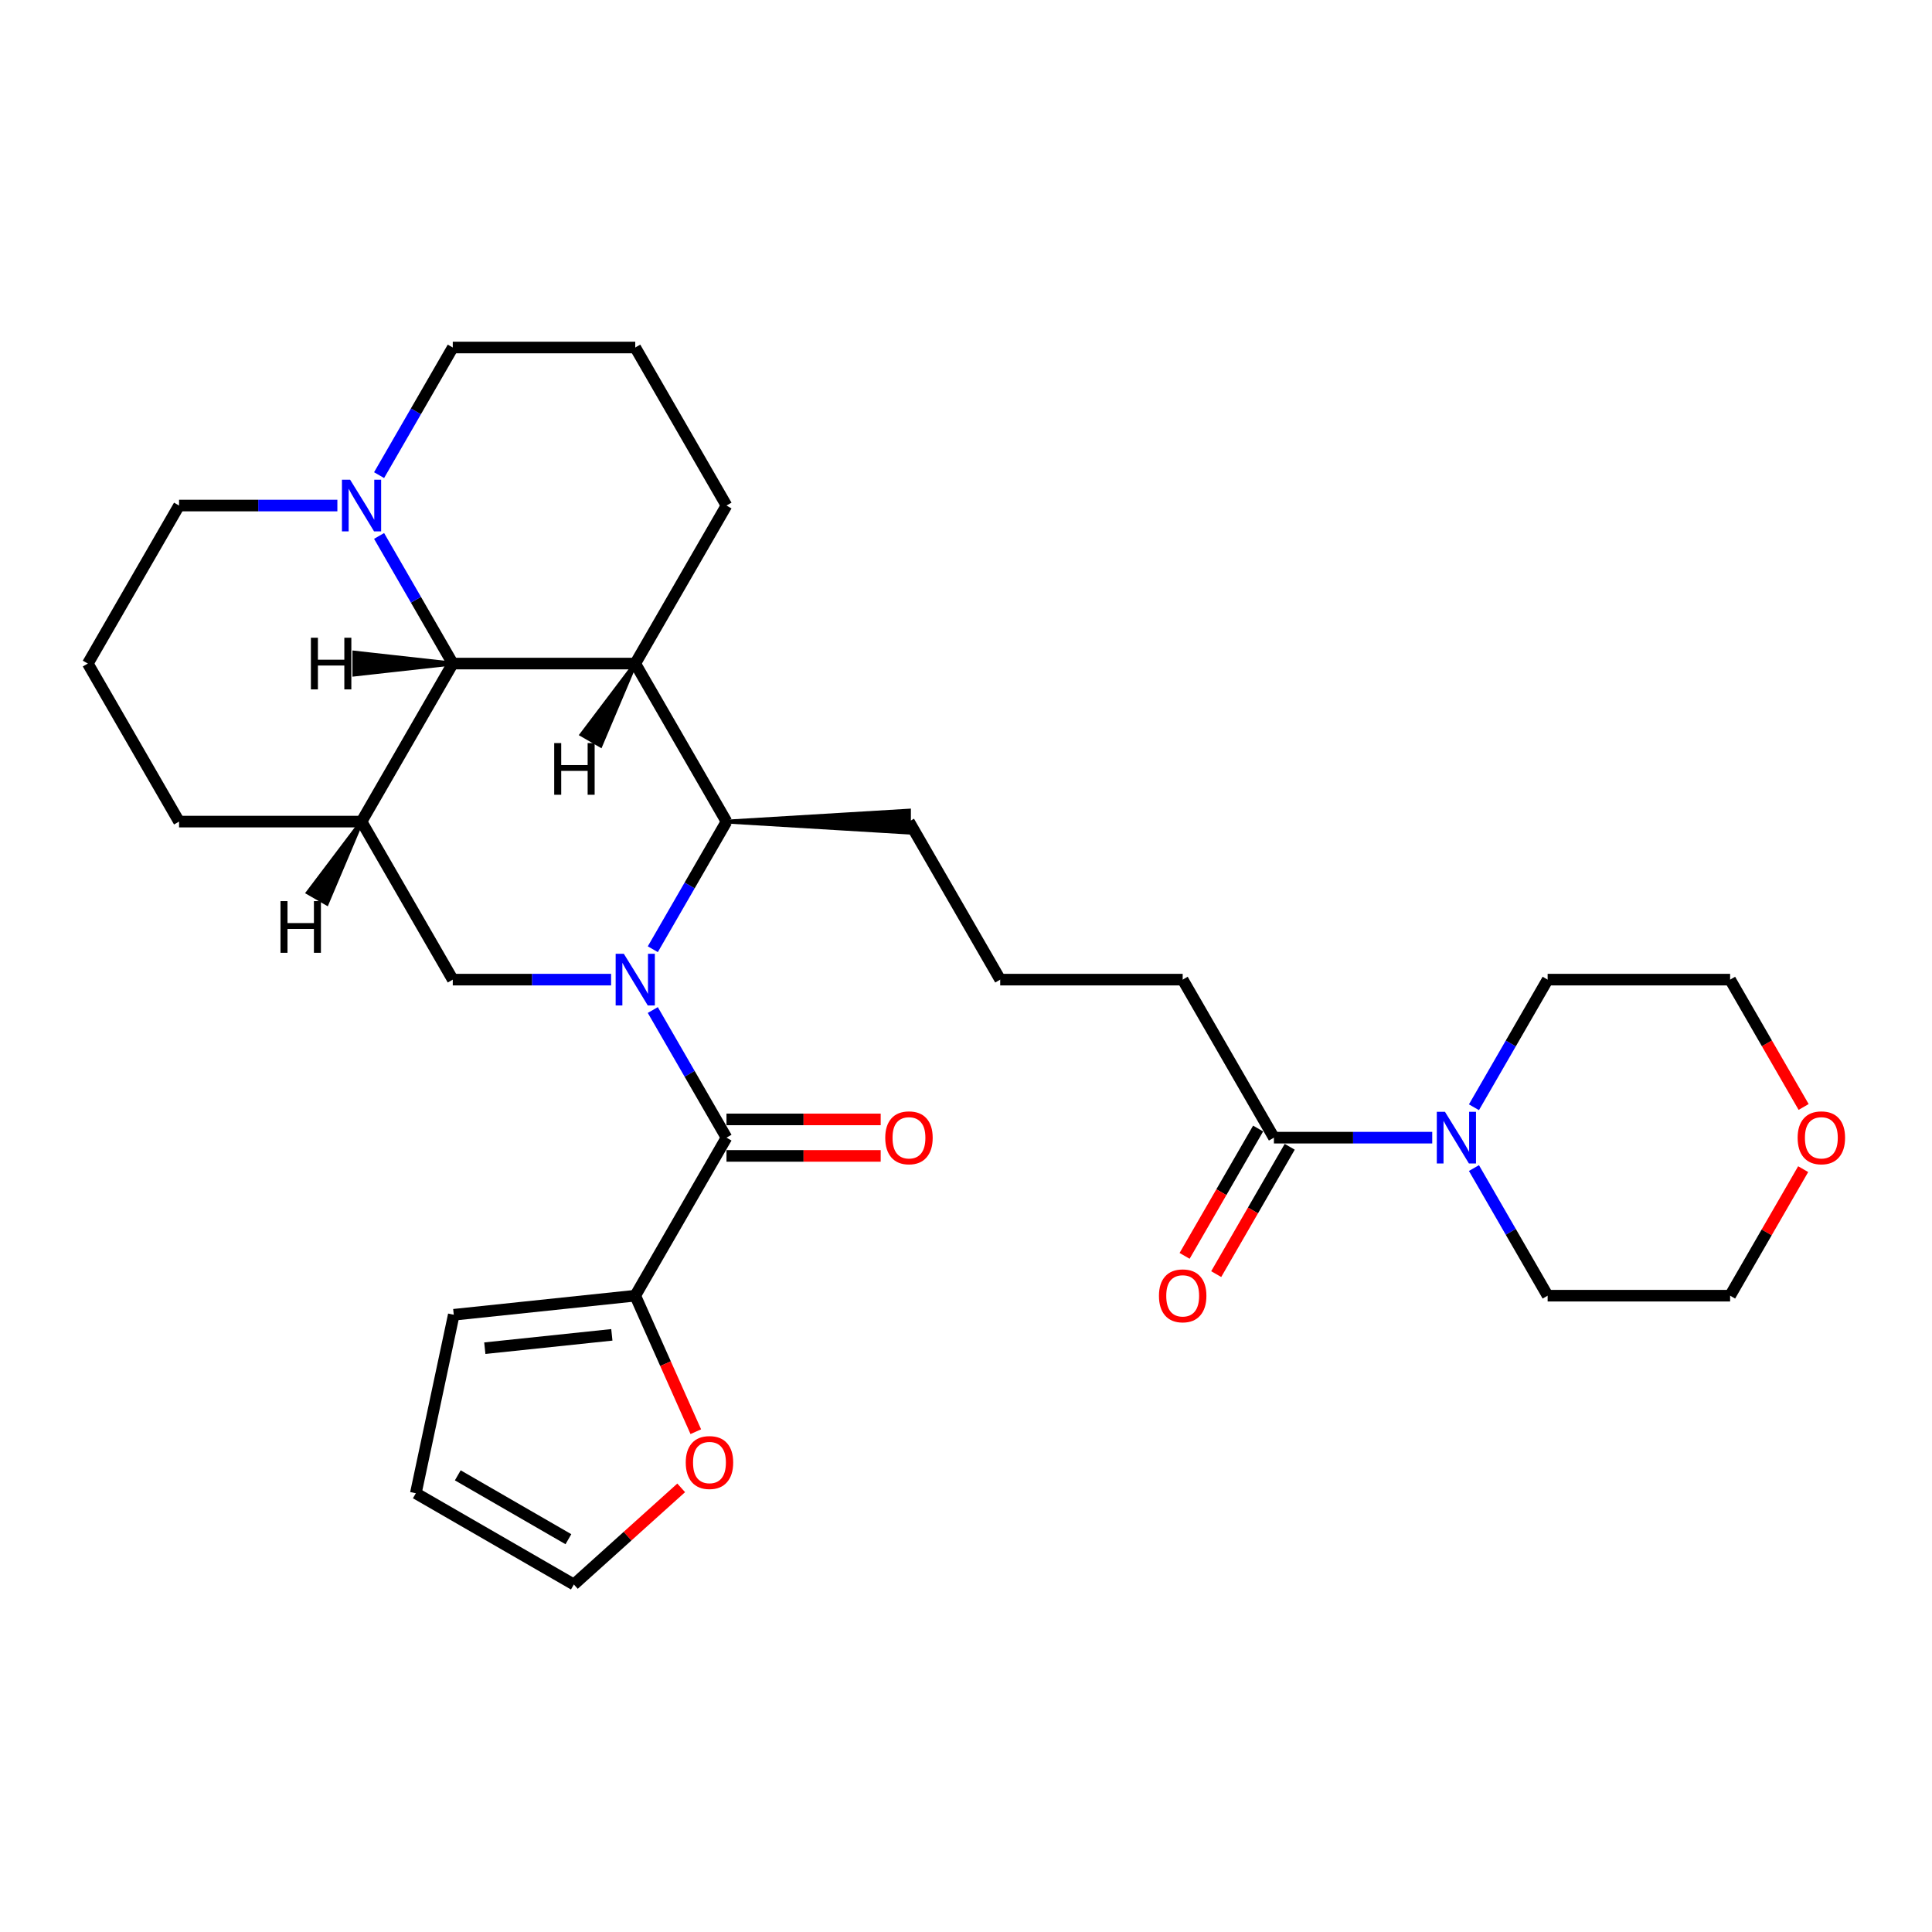 <?xml version='1.0' encoding='iso-8859-1'?>
<svg version='1.1' baseProfile='full'
              xmlns='http://www.w3.org/2000/svg'
                      xmlns:rdkit='http://www.rdkit.org/xml'
                      xmlns:xlink='http://www.w3.org/1999/xlink'
                  xml:space='preserve'
width='1000px' height='1000px' viewBox='0 0 1000 1000'>
<!-- END OF HEADER -->
<rect style='opacity:1.0;fill:#FFFFFF;stroke:none' width='1000' height='1000' x='0' y='0'> </rect>
<path class='bond-0' d='M 337.889,522.79 L 356.959,555.82' style='fill:none;fill-rule:evenodd;stroke:#0000FF;stroke-width:6px;stroke-linecap:butt;stroke-linejoin:miter;stroke-opacity:1' />
<path class='bond-0' d='M 356.959,555.82 L 376.029,588.85' style='fill:none;fill-rule:evenodd;stroke:#000000;stroke-width:6px;stroke-linecap:butt;stroke-linejoin:miter;stroke-opacity:1' />
<path class='bond-1' d='M 337.889,491.319 L 356.959,458.289' style='fill:none;fill-rule:evenodd;stroke:#0000FF;stroke-width:6px;stroke-linecap:butt;stroke-linejoin:miter;stroke-opacity:1' />
<path class='bond-1' d='M 356.959,458.289 L 376.029,425.258' style='fill:none;fill-rule:evenodd;stroke:#000000;stroke-width:6px;stroke-linecap:butt;stroke-linejoin:miter;stroke-opacity:1' />
<path class='bond-2' d='M 316.299,507.054 L 275.327,507.054' style='fill:none;fill-rule:evenodd;stroke:#0000FF;stroke-width:6px;stroke-linecap:butt;stroke-linejoin:miter;stroke-opacity:1' />
<path class='bond-2' d='M 275.327,507.054 L 234.354,507.054' style='fill:none;fill-rule:evenodd;stroke:#000000;stroke-width:6px;stroke-linecap:butt;stroke-linejoin:miter;stroke-opacity:1' />
<path class='bond-3' d='M 376.029,588.85 L 328.804,670.646' style='fill:none;fill-rule:evenodd;stroke:#000000;stroke-width:6px;stroke-linecap:butt;stroke-linejoin:miter;stroke-opacity:1' />
<path class='bond-4' d='M 376.029,598.295 L 415.935,598.295' style='fill:none;fill-rule:evenodd;stroke:#000000;stroke-width:6px;stroke-linecap:butt;stroke-linejoin:miter;stroke-opacity:1' />
<path class='bond-4' d='M 415.935,598.295 L 455.84,598.295' style='fill:none;fill-rule:evenodd;stroke:#FF0000;stroke-width:6px;stroke-linecap:butt;stroke-linejoin:miter;stroke-opacity:1' />
<path class='bond-4' d='M 376.029,579.405 L 415.935,579.405' style='fill:none;fill-rule:evenodd;stroke:#000000;stroke-width:6px;stroke-linecap:butt;stroke-linejoin:miter;stroke-opacity:1' />
<path class='bond-4' d='M 415.935,579.405 L 455.84,579.405' style='fill:none;fill-rule:evenodd;stroke:#FF0000;stroke-width:6px;stroke-linecap:butt;stroke-linejoin:miter;stroke-opacity:1' />
<path class='bond-5' d='M 328.804,343.462 L 376.029,425.258' style='fill:none;fill-rule:evenodd;stroke:#000000;stroke-width:6px;stroke-linecap:butt;stroke-linejoin:miter;stroke-opacity:1' />
<path class='bond-6' d='M 328.804,343.462 L 376.029,261.666' style='fill:none;fill-rule:evenodd;stroke:#000000;stroke-width:6px;stroke-linecap:butt;stroke-linejoin:miter;stroke-opacity:1' />
<path class='bond-7' d='M 328.804,343.462 L 234.354,343.462' style='fill:none;fill-rule:evenodd;stroke:#000000;stroke-width:6px;stroke-linecap:butt;stroke-linejoin:miter;stroke-opacity:1' />
<path class='bond-35' d='M 328.804,343.462 L 301.044,380.211 L 310.859,385.878 Z' style='fill:#000000;fill-rule:evenodd;fill-opacity:1;stroke:#000000;stroke-width:2px;stroke-linecap:butt;stroke-linejoin:miter;stroke-opacity:1;' />
<path class='bond-8' d='M 376.029,425.258 L 470.479,430.925 L 470.479,419.591 Z' style='fill:#000000;fill-rule:evenodd;fill-opacity:1;stroke:#000000;stroke-width:2px;stroke-linecap:butt;stroke-linejoin:miter;stroke-opacity:1;' />
<path class='bond-9' d='M 234.354,343.462 L 187.129,425.258' style='fill:none;fill-rule:evenodd;stroke:#000000;stroke-width:6px;stroke-linecap:butt;stroke-linejoin:miter;stroke-opacity:1' />
<path class='bond-10' d='M 234.354,343.462 L 215.284,310.432' style='fill:none;fill-rule:evenodd;stroke:#000000;stroke-width:6px;stroke-linecap:butt;stroke-linejoin:miter;stroke-opacity:1' />
<path class='bond-10' d='M 215.284,310.432 L 196.214,277.401' style='fill:none;fill-rule:evenodd;stroke:#0000FF;stroke-width:6px;stroke-linecap:butt;stroke-linejoin:miter;stroke-opacity:1' />
<path class='bond-36' d='M 234.354,343.462 L 183.427,337.795 L 183.427,349.129 Z' style='fill:#000000;fill-rule:evenodd;fill-opacity:1;stroke:#000000;stroke-width:2px;stroke-linecap:butt;stroke-linejoin:miter;stroke-opacity:1;' />
<path class='bond-11' d='M 187.129,425.258 L 234.354,507.054' style='fill:none;fill-rule:evenodd;stroke:#000000;stroke-width:6px;stroke-linecap:butt;stroke-linejoin:miter;stroke-opacity:1' />
<path class='bond-12' d='M 187.129,425.258 L 92.68,425.258' style='fill:none;fill-rule:evenodd;stroke:#000000;stroke-width:6px;stroke-linecap:butt;stroke-linejoin:miter;stroke-opacity:1' />
<path class='bond-37' d='M 187.129,425.258 L 159.369,462.007 L 169.184,467.674 Z' style='fill:#000000;fill-rule:evenodd;fill-opacity:1;stroke:#000000;stroke-width:2px;stroke-linecap:butt;stroke-linejoin:miter;stroke-opacity:1;' />
<path class='bond-13' d='M 328.804,670.646 L 344.476,705.845' style='fill:none;fill-rule:evenodd;stroke:#000000;stroke-width:6px;stroke-linecap:butt;stroke-linejoin:miter;stroke-opacity:1' />
<path class='bond-13' d='M 344.476,705.845 L 360.148,741.044' style='fill:none;fill-rule:evenodd;stroke:#FF0000;stroke-width:6px;stroke-linecap:butt;stroke-linejoin:miter;stroke-opacity:1' />
<path class='bond-14' d='M 328.804,670.646 L 234.872,680.519' style='fill:none;fill-rule:evenodd;stroke:#000000;stroke-width:6px;stroke-linecap:butt;stroke-linejoin:miter;stroke-opacity:1' />
<path class='bond-14' d='M 316.689,690.914 L 250.936,697.825' style='fill:none;fill-rule:evenodd;stroke:#000000;stroke-width:6px;stroke-linecap:butt;stroke-linejoin:miter;stroke-opacity:1' />
<path class='bond-15' d='M 174.624,261.666 L 133.652,261.666' style='fill:none;fill-rule:evenodd;stroke:#0000FF;stroke-width:6px;stroke-linecap:butt;stroke-linejoin:miter;stroke-opacity:1' />
<path class='bond-15' d='M 133.652,261.666 L 92.68,261.666' style='fill:none;fill-rule:evenodd;stroke:#000000;stroke-width:6px;stroke-linecap:butt;stroke-linejoin:miter;stroke-opacity:1' />
<path class='bond-16' d='M 196.214,245.931 L 215.284,212.9' style='fill:none;fill-rule:evenodd;stroke:#0000FF;stroke-width:6px;stroke-linecap:butt;stroke-linejoin:miter;stroke-opacity:1' />
<path class='bond-16' d='M 215.284,212.9 L 234.354,179.87' style='fill:none;fill-rule:evenodd;stroke:#000000;stroke-width:6px;stroke-linecap:butt;stroke-linejoin:miter;stroke-opacity:1' />
<path class='bond-17' d='M 741.324,588.85 L 700.352,588.85' style='fill:none;fill-rule:evenodd;stroke:#0000FF;stroke-width:6px;stroke-linecap:butt;stroke-linejoin:miter;stroke-opacity:1' />
<path class='bond-17' d='M 700.352,588.85 L 659.379,588.85' style='fill:none;fill-rule:evenodd;stroke:#000000;stroke-width:6px;stroke-linecap:butt;stroke-linejoin:miter;stroke-opacity:1' />
<path class='bond-18' d='M 762.914,573.115 L 781.984,540.085' style='fill:none;fill-rule:evenodd;stroke:#0000FF;stroke-width:6px;stroke-linecap:butt;stroke-linejoin:miter;stroke-opacity:1' />
<path class='bond-18' d='M 781.984,540.085 L 801.054,507.054' style='fill:none;fill-rule:evenodd;stroke:#000000;stroke-width:6px;stroke-linecap:butt;stroke-linejoin:miter;stroke-opacity:1' />
<path class='bond-19' d='M 762.914,604.586 L 781.984,637.616' style='fill:none;fill-rule:evenodd;stroke:#0000FF;stroke-width:6px;stroke-linecap:butt;stroke-linejoin:miter;stroke-opacity:1' />
<path class='bond-19' d='M 781.984,637.616 L 801.054,670.646' style='fill:none;fill-rule:evenodd;stroke:#000000;stroke-width:6px;stroke-linecap:butt;stroke-linejoin:miter;stroke-opacity:1' />
<path class='bond-20' d='M 659.379,588.85 L 612.154,507.054' style='fill:none;fill-rule:evenodd;stroke:#000000;stroke-width:6px;stroke-linecap:butt;stroke-linejoin:miter;stroke-opacity:1' />
<path class='bond-21' d='M 651.2,584.128 L 632.173,617.083' style='fill:none;fill-rule:evenodd;stroke:#000000;stroke-width:6px;stroke-linecap:butt;stroke-linejoin:miter;stroke-opacity:1' />
<path class='bond-21' d='M 632.173,617.083 L 613.147,650.037' style='fill:none;fill-rule:evenodd;stroke:#FF0000;stroke-width:6px;stroke-linecap:butt;stroke-linejoin:miter;stroke-opacity:1' />
<path class='bond-21' d='M 667.559,593.573 L 648.532,626.528' style='fill:none;fill-rule:evenodd;stroke:#000000;stroke-width:6px;stroke-linecap:butt;stroke-linejoin:miter;stroke-opacity:1' />
<path class='bond-21' d='M 648.532,626.528 L 629.506,659.482' style='fill:none;fill-rule:evenodd;stroke:#FF0000;stroke-width:6px;stroke-linecap:butt;stroke-linejoin:miter;stroke-opacity:1' />
<path class='bond-22' d='M 352.581,770.112 L 324.806,795.121' style='fill:none;fill-rule:evenodd;stroke:#FF0000;stroke-width:6px;stroke-linecap:butt;stroke-linejoin:miter;stroke-opacity:1' />
<path class='bond-22' d='M 324.806,795.121 L 297.031,820.13' style='fill:none;fill-rule:evenodd;stroke:#000000;stroke-width:6px;stroke-linecap:butt;stroke-linejoin:miter;stroke-opacity:1' />
<path class='bond-23' d='M 234.872,680.519 L 215.235,772.905' style='fill:none;fill-rule:evenodd;stroke:#000000;stroke-width:6px;stroke-linecap:butt;stroke-linejoin:miter;stroke-opacity:1' />
<path class='bond-24' d='M 297.031,820.13 L 215.235,772.905' style='fill:none;fill-rule:evenodd;stroke:#000000;stroke-width:6px;stroke-linecap:butt;stroke-linejoin:miter;stroke-opacity:1' />
<path class='bond-24' d='M 294.206,796.687 L 236.949,763.63' style='fill:none;fill-rule:evenodd;stroke:#000000;stroke-width:6px;stroke-linecap:butt;stroke-linejoin:miter;stroke-opacity:1' />
<path class='bond-25' d='M 933.317,605.152 L 914.411,637.899' style='fill:none;fill-rule:evenodd;stroke:#FF0000;stroke-width:6px;stroke-linecap:butt;stroke-linejoin:miter;stroke-opacity:1' />
<path class='bond-25' d='M 914.411,637.899 L 895.504,670.646' style='fill:none;fill-rule:evenodd;stroke:#000000;stroke-width:6px;stroke-linecap:butt;stroke-linejoin:miter;stroke-opacity:1' />
<path class='bond-26' d='M 933.557,572.964 L 914.531,540.009' style='fill:none;fill-rule:evenodd;stroke:#FF0000;stroke-width:6px;stroke-linecap:butt;stroke-linejoin:miter;stroke-opacity:1' />
<path class='bond-26' d='M 914.531,540.009 L 895.504,507.054' style='fill:none;fill-rule:evenodd;stroke:#000000;stroke-width:6px;stroke-linecap:butt;stroke-linejoin:miter;stroke-opacity:1' />
<path class='bond-27' d='M 376.029,261.666 L 328.804,179.87' style='fill:none;fill-rule:evenodd;stroke:#000000;stroke-width:6px;stroke-linecap:butt;stroke-linejoin:miter;stroke-opacity:1' />
<path class='bond-28' d='M 92.68,425.258 L 45.455,343.462' style='fill:none;fill-rule:evenodd;stroke:#000000;stroke-width:6px;stroke-linecap:butt;stroke-linejoin:miter;stroke-opacity:1' />
<path class='bond-29' d='M 470.479,425.258 L 517.704,507.054' style='fill:none;fill-rule:evenodd;stroke:#000000;stroke-width:6px;stroke-linecap:butt;stroke-linejoin:miter;stroke-opacity:1' />
<path class='bond-30' d='M 92.68,261.666 L 45.455,343.462' style='fill:none;fill-rule:evenodd;stroke:#000000;stroke-width:6px;stroke-linecap:butt;stroke-linejoin:miter;stroke-opacity:1' />
<path class='bond-31' d='M 234.354,179.87 L 328.804,179.87' style='fill:none;fill-rule:evenodd;stroke:#000000;stroke-width:6px;stroke-linecap:butt;stroke-linejoin:miter;stroke-opacity:1' />
<path class='bond-32' d='M 801.054,507.054 L 895.504,507.054' style='fill:none;fill-rule:evenodd;stroke:#000000;stroke-width:6px;stroke-linecap:butt;stroke-linejoin:miter;stroke-opacity:1' />
<path class='bond-33' d='M 801.054,670.646 L 895.504,670.646' style='fill:none;fill-rule:evenodd;stroke:#000000;stroke-width:6px;stroke-linecap:butt;stroke-linejoin:miter;stroke-opacity:1' />
<path class='bond-34' d='M 612.154,507.054 L 517.704,507.054' style='fill:none;fill-rule:evenodd;stroke:#000000;stroke-width:6px;stroke-linecap:butt;stroke-linejoin:miter;stroke-opacity:1' />
<path  class='atom-0' d='M 322.892 493.68
L 331.657 507.848
Q 332.526 509.245, 333.924 511.777
Q 335.321 514.308, 335.397 514.459
L 335.397 493.68
L 338.948 493.68
L 338.948 520.428
L 335.284 520.428
L 325.877 504.939
Q 324.781 503.125, 323.61 501.047
Q 322.476 498.969, 322.136 498.327
L 322.136 520.428
L 318.661 520.428
L 318.661 493.68
L 322.892 493.68
' fill='#0000FF'/>
<path  class='atom-8' d='M 181.217 248.292
L 189.982 262.459
Q 190.851 263.857, 192.249 266.389
Q 193.647 268.92, 193.722 269.071
L 193.722 248.292
L 197.273 248.292
L 197.273 275.04
L 193.609 275.04
L 184.202 259.55
Q 183.106 257.737, 181.935 255.659
Q 180.801 253.581, 180.461 252.939
L 180.461 275.04
L 176.986 275.04
L 176.986 248.292
L 181.217 248.292
' fill='#0000FF'/>
<path  class='atom-9' d='M 747.917 575.476
L 756.682 589.644
Q 757.551 591.042, 758.948 593.573
Q 760.346 596.104, 760.422 596.255
L 760.422 575.476
L 763.973 575.476
L 763.973 602.224
L 760.309 602.224
L 750.901 586.735
Q 749.806 584.921, 748.635 582.843
Q 747.501 580.765, 747.161 580.123
L 747.161 602.224
L 743.685 602.224
L 743.685 575.476
L 747.917 575.476
' fill='#0000FF'/>
<path  class='atom-11' d='M 354.942 757.006
Q 354.942 750.584, 358.116 746.995
Q 361.289 743.405, 367.221 743.405
Q 373.152 743.405, 376.326 746.995
Q 379.499 750.584, 379.499 757.006
Q 379.499 763.504, 376.288 767.207
Q 373.077 770.872, 367.221 770.872
Q 361.327 770.872, 358.116 767.207
Q 354.942 763.542, 354.942 757.006
M 367.221 767.849
Q 371.301 767.849, 373.492 765.129
Q 375.721 762.371, 375.721 757.006
Q 375.721 751.755, 373.492 749.11
Q 371.301 746.428, 367.221 746.428
Q 363.14 746.428, 360.911 749.072
Q 358.72 751.717, 358.72 757.006
Q 358.72 762.409, 360.911 765.129
Q 363.14 767.849, 367.221 767.849
' fill='#FF0000'/>
<path  class='atom-12' d='M 458.201 588.926
Q 458.201 582.503, 461.374 578.914
Q 464.548 575.325, 470.479 575.325
Q 476.411 575.325, 479.584 578.914
Q 482.758 582.503, 482.758 588.926
Q 482.758 595.424, 479.547 599.126
Q 476.335 602.791, 470.479 602.791
Q 464.586 602.791, 461.374 599.126
Q 458.201 595.462, 458.201 588.926
M 470.479 599.769
Q 474.56 599.769, 476.751 597.049
Q 478.98 594.291, 478.98 588.926
Q 478.98 583.674, 476.751 581.03
Q 474.56 578.347, 470.479 578.347
Q 466.399 578.347, 464.17 580.992
Q 461.979 583.637, 461.979 588.926
Q 461.979 594.328, 464.17 597.049
Q 466.399 599.769, 470.479 599.769
' fill='#FF0000'/>
<path  class='atom-14' d='M 599.876 670.722
Q 599.876 664.299, 603.049 660.71
Q 606.223 657.121, 612.154 657.121
Q 618.086 657.121, 621.259 660.71
Q 624.433 664.299, 624.433 670.722
Q 624.433 677.22, 621.222 680.923
Q 618.01 684.587, 612.154 684.587
Q 606.261 684.587, 603.049 680.923
Q 599.876 677.258, 599.876 670.722
M 612.154 681.565
Q 616.235 681.565, 618.426 678.845
Q 620.655 676.087, 620.655 670.722
Q 620.655 665.471, 618.426 662.826
Q 616.235 660.144, 612.154 660.144
Q 608.074 660.144, 605.845 662.788
Q 603.654 665.433, 603.654 670.722
Q 603.654 676.124, 605.845 678.845
Q 608.074 681.565, 612.154 681.565
' fill='#FF0000'/>
<path  class='atom-17' d='M 930.451 588.926
Q 930.451 582.503, 933.624 578.914
Q 936.798 575.325, 942.729 575.325
Q 948.661 575.325, 951.834 578.914
Q 955.008 582.503, 955.008 588.926
Q 955.008 595.424, 951.796 599.126
Q 948.585 602.791, 942.729 602.791
Q 936.836 602.791, 933.624 599.126
Q 930.451 595.462, 930.451 588.926
M 942.729 599.769
Q 946.809 599.769, 949.001 597.049
Q 951.23 594.291, 951.23 588.926
Q 951.23 583.674, 949.001 581.03
Q 946.809 578.347, 942.729 578.347
Q 938.649 578.347, 936.42 580.992
Q 934.229 583.637, 934.229 588.926
Q 934.229 594.328, 936.42 597.049
Q 938.649 599.769, 942.729 599.769
' fill='#FF0000'/>
<path  class='atom-31' d='M 286.856 384.619
L 290.483 384.619
L 290.483 395.99
L 304.159 395.99
L 304.159 384.619
L 307.786 384.619
L 307.786 411.367
L 304.159 411.367
L 304.159 399.013
L 290.483 399.013
L 290.483 411.367
L 286.856 411.367
L 286.856 384.619
' fill='#000000'/>
<path  class='atom-32' d='M 160.923 330.088
L 164.55 330.088
L 164.55 341.46
L 178.226 341.46
L 178.226 330.088
L 181.853 330.088
L 181.853 356.836
L 178.226 356.836
L 178.226 344.482
L 164.55 344.482
L 164.55 356.836
L 160.923 356.836
L 160.923 330.088
' fill='#000000'/>
<path  class='atom-33' d='M 145.181 466.415
L 148.808 466.415
L 148.808 477.787
L 162.484 477.787
L 162.484 466.415
L 166.111 466.415
L 166.111 493.163
L 162.484 493.163
L 162.484 480.809
L 148.808 480.809
L 148.808 493.163
L 145.181 493.163
L 145.181 466.415
' fill='#000000'/>
</svg>
